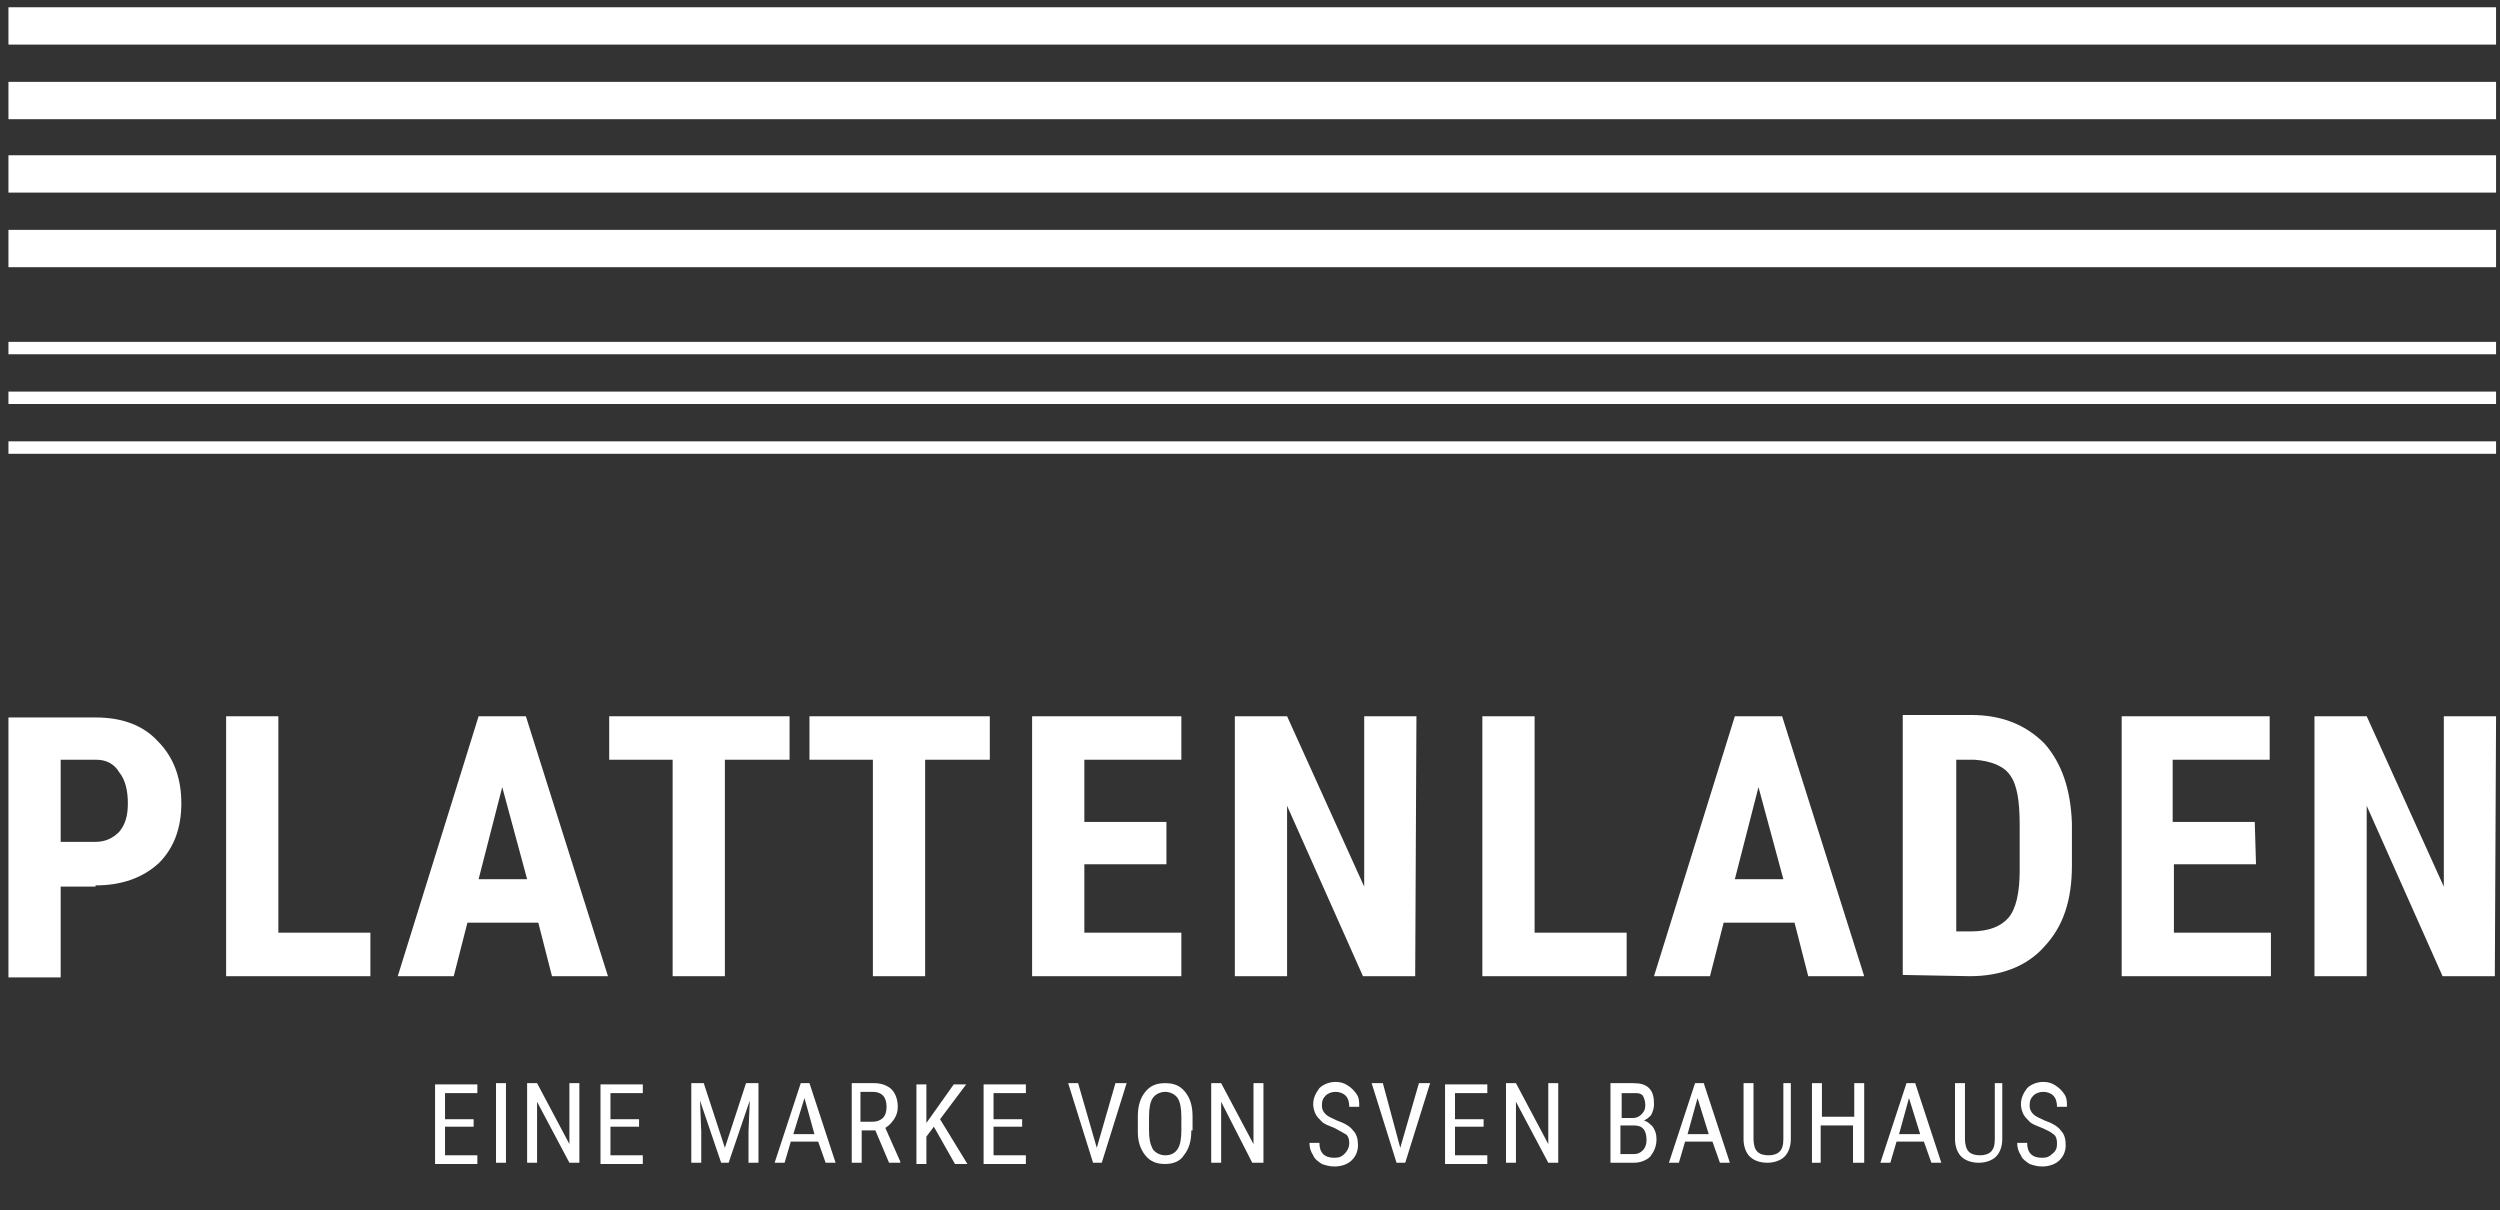 <svg width="219" height="106" viewBox="0 0 219 106" fill="none" xmlns="http://www.w3.org/2000/svg">
<rect x="0" y="0" width="219" height="106" fill="#333333" stroke="none"/>
<g clip-path="url(#clip0_4364_9117)">
<path d="M218.655 20.139H0.74V23.408H218.655V20.139Z" fill="white"/>
<path d="M218.655 13.602H0.74V16.87H218.655V13.602Z" fill="white"/>
<path d="M218.655 7.173H0.74V10.442H218.655V7.173Z" fill="white"/>
<path d="M218.654 0.636H0.74V3.905H218.654V0.636Z" fill="white"/>
<path d="M218.655 38.662H0.74V39.751H218.655V38.662Z" fill="white"/>
<path d="M218.655 34.304H0.74V35.393H218.655V34.304Z" fill="white"/>
<path d="M218.655 29.945H0.74V31.035H218.655V29.945Z" fill="white"/>
<path d="M218.655 62.742H214.079V77.669L207.323 62.742H202.747V85.514H207.323V70.587L213.97 85.514H218.546L218.655 62.742ZM197.517 72.003H190.326V66.555H198.824V62.742H185.859V85.514H198.933V81.7H190.435V75.707H197.626L197.517 72.003ZM173.002 66.555C174.418 66.664 175.508 67.1 176.052 67.862C176.706 68.734 176.924 70.151 176.924 72.33V76.252C176.924 78.213 176.597 79.63 175.943 80.393C175.29 81.155 174.2 81.591 172.675 81.591H171.367V66.555H173.002ZM172.566 85.514C175.29 85.514 177.578 84.642 179.103 82.899C180.738 81.155 181.5 78.867 181.5 75.816V72.112C181.391 69.17 180.629 66.882 179.103 65.139C177.469 63.504 175.399 62.633 172.675 62.633H166.682V85.405L172.566 85.514ZM154.043 68.952L156.222 77.015H151.973L154.043 68.952ZM158.401 85.514H163.304L156.113 62.742H151.973L144.891 85.514H149.794L150.992 80.828H157.203L158.401 85.514ZM134.431 62.742H129.854V85.514H142.494V81.7H134.431V62.742ZM124.08 62.742H119.504V77.669L112.748 62.742H108.172V85.514H112.748V70.587L119.395 85.514H123.971L124.08 62.742ZM102.179 72.003H94.988V66.555H103.487V62.742H90.412V85.514H103.487V81.7H94.988V75.707H102.179V72.003ZM86.707 62.742H70.909V66.555H76.465V85.514H81.042V66.555H86.707V62.742ZM69.165 62.742H53.366V66.555H58.923V85.514H63.499V66.555H69.165V62.742ZM43.996 68.952L46.175 77.015H41.926L43.996 68.952ZM48.354 85.514H53.257L46.066 62.742H41.926L34.844 85.514H39.747L40.945 80.828H47.156L48.354 85.514ZM24.384 62.742H19.808V85.514H32.447V81.7H24.384V62.742ZM5.316 66.555H8.476C9.239 66.555 10.001 66.882 10.437 67.645C10.982 68.298 11.2 69.279 11.2 70.368C11.2 71.458 10.982 72.221 10.437 72.875C9.892 73.419 9.239 73.746 8.367 73.746H5.316V66.555ZM8.367 77.56C10.655 77.56 12.507 76.906 13.924 75.599C15.231 74.291 15.885 72.548 15.885 70.368C15.885 68.189 15.231 66.337 13.815 64.921C12.507 63.504 10.655 62.85 8.367 62.85H0.74V85.623H5.316V77.669H8.367V77.56Z" fill="white"/>
<path d="M41.49 98.698H38.984V101.203H41.817V101.966H38.112V94.993H41.817V95.756H38.984V98.044H41.49V98.698Z" fill="white"/>
<path d="M44.323 101.857H43.451V94.884H44.323V101.857Z" fill="white"/>
<path d="M50.752 101.857H49.88L47.047 96.518V101.857H46.175V94.884H47.047L49.88 100.223V94.884H50.752V101.857Z" fill="white"/>
<path d="M55.982 98.698H53.476V101.203H56.309V101.966H52.604V94.993H56.309V95.756H53.476V98.044H55.982V98.698Z" fill="white"/>
<path d="M61.648 94.884L63.5 100.55L65.352 94.884H66.442V101.857H65.57V99.133L65.679 96.409L63.827 101.857H63.173L61.321 96.409L61.43 99.133V101.857H60.558V94.884H61.648Z" fill="white"/>
<path d="M71.672 100.005H69.275L68.73 101.857H67.858L70.146 94.884H70.909L73.197 101.857H72.325L71.672 100.005ZM69.493 99.351H71.345L70.473 96.192L69.493 99.351Z" fill="white"/>
<path d="M76.683 99.024H75.485V101.857H74.613V94.884H76.575C77.228 94.884 77.773 95.102 78.1 95.429C78.427 95.756 78.645 96.3 78.645 96.954C78.645 97.39 78.536 97.717 78.318 98.044C78.1 98.371 77.882 98.589 77.555 98.806L78.863 101.748V101.857H77.882L76.683 99.024ZM75.376 98.262H76.466C76.792 98.262 77.119 98.153 77.337 97.935C77.555 97.717 77.664 97.39 77.664 96.954C77.664 96.083 77.228 95.647 76.466 95.647H75.376V98.262Z" fill="white"/>
<path d="M81.805 98.698L81.151 99.569V101.966H80.279V94.993H81.151V98.371L81.695 97.608L83.548 94.993H84.637L82.349 98.044L84.746 101.966H83.657L81.805 98.698Z" fill="white"/>
<path d="M89.54 98.698H87.034V101.203H89.867V101.966H86.163V94.993H89.867V95.756H87.034V98.044H89.54V98.698Z" fill="white"/>
<path d="M96.078 100.55L97.712 94.884H98.693L96.514 101.857H95.751L93.572 94.884H94.443L96.078 100.55Z" fill="white"/>
<path d="M104.359 99.024C104.359 100.005 104.141 100.659 103.705 101.204C103.378 101.748 102.724 101.966 102.071 101.966C101.308 101.966 100.763 101.748 100.327 101.204C99.891 100.659 99.674 100.005 99.674 99.133V97.826C99.674 96.845 99.891 96.192 100.327 95.647C100.763 95.102 101.308 94.884 102.071 94.884C102.833 94.884 103.378 95.102 103.814 95.647C104.25 96.192 104.468 96.845 104.468 97.826V99.024H104.359ZM103.487 97.826C103.487 97.063 103.378 96.518 103.16 96.192C102.942 95.865 102.506 95.647 102.071 95.647C101.635 95.647 101.199 95.865 100.981 96.192C100.763 96.518 100.654 97.063 100.654 97.826V99.024C100.654 99.787 100.763 100.223 100.981 100.659C101.199 100.986 101.635 101.204 102.071 101.204C102.615 101.204 102.942 100.986 103.16 100.659C103.378 100.332 103.487 99.787 103.487 99.024V97.826Z" fill="white"/>
<path d="M110.678 101.857H109.697L106.973 96.518V101.857H106.102V94.884H106.973L109.806 100.223V94.884H110.678V101.857Z" fill="white"/>
<path d="M118.196 100.114C118.196 99.787 118.087 99.46 117.869 99.351C117.651 99.242 117.324 99.025 116.889 98.807C116.344 98.589 116.017 98.48 115.799 98.262C115.581 98.044 115.363 97.826 115.254 97.608C115.145 97.39 115.036 97.063 115.036 96.736C115.036 96.192 115.254 95.756 115.581 95.32C115.908 94.993 116.453 94.775 116.998 94.775C117.433 94.775 117.76 94.884 118.087 95.102C118.414 95.32 118.632 95.538 118.85 95.865C119.068 96.192 119.068 96.519 119.068 96.954H118.196C118.196 96.519 118.087 96.192 117.869 95.974C117.651 95.756 117.324 95.647 116.998 95.647C116.671 95.647 116.344 95.756 116.126 95.974C115.908 96.192 115.799 96.409 115.799 96.845C115.799 97.172 115.908 97.39 116.126 97.608C116.344 97.826 116.671 97.935 117.107 98.153C117.76 98.371 118.305 98.698 118.523 99.025C118.85 99.351 118.959 99.787 118.959 100.332C118.959 100.877 118.741 101.313 118.414 101.639C118.087 101.966 117.542 102.184 116.889 102.184C116.453 102.184 116.126 102.075 115.799 101.966C115.472 101.748 115.145 101.531 115.036 101.204C114.818 100.877 114.709 100.55 114.709 100.114H115.581C115.581 100.55 115.69 100.877 115.908 101.095C116.126 101.313 116.453 101.422 116.889 101.422C117.324 101.422 117.542 101.313 117.76 101.095C118.087 100.768 118.196 100.441 118.196 100.114Z" fill="white"/>
<path d="M122.663 100.55L124.298 94.884H125.278L123.099 101.857H122.337L120.157 94.884H121.138L122.663 100.55Z" fill="white"/>
<path d="M129.963 98.698H127.457V101.203H130.29V101.966H126.586V94.993H130.29V95.756H127.457V98.044H129.963V98.698Z" fill="white"/>
<path d="M136.501 101.857H135.63L132.797 96.518V101.857H131.925V94.884H132.797L135.63 100.223V94.884H136.501V101.857Z" fill="white"/>
<path d="M141.077 101.857V94.884H143.038C143.692 94.884 144.128 94.993 144.455 95.32C144.782 95.647 144.891 96.083 144.891 96.736C144.891 97.063 144.782 97.39 144.673 97.608C144.564 97.826 144.237 98.044 144.019 98.153C144.346 98.262 144.564 98.48 144.782 98.698C145 99.024 145.109 99.351 145.109 99.787C145.109 100.441 144.891 100.877 144.564 101.313C144.237 101.639 143.692 101.857 143.147 101.857H141.077ZM141.949 97.935H143.038C143.365 97.935 143.583 97.826 143.801 97.608C144.019 97.39 144.128 97.172 144.128 96.845C144.128 96.409 144.019 96.192 143.91 95.974C143.692 95.756 143.474 95.756 143.147 95.756H142.058V97.935H141.949ZM141.949 98.589V101.095H143.147C143.474 101.095 143.692 100.986 143.91 100.768C144.128 100.55 144.237 100.223 144.237 99.896C144.237 99.024 143.91 98.589 143.147 98.589H141.949Z" fill="white"/>
<path d="M150.012 100.005H147.614L147.07 101.857H146.198L148.486 94.884H149.249L151.537 101.857H150.665L150.012 100.005ZM147.832 99.351H149.685L148.704 96.192L147.832 99.351Z" fill="white"/>
<path d="M156.876 94.884V99.787C156.876 100.441 156.658 100.986 156.331 101.313C156.004 101.639 155.459 101.857 154.806 101.857C154.152 101.857 153.607 101.639 153.28 101.313C152.953 100.986 152.735 100.441 152.735 99.787V94.884H153.607V99.787C153.607 100.223 153.716 100.659 153.934 100.877C154.152 101.095 154.479 101.204 154.914 101.204C155.35 101.204 155.677 101.095 155.895 100.877C156.113 100.659 156.222 100.332 156.222 99.787V94.884H156.876Z" fill="white"/>
<path d="M163.196 101.857H162.324V98.589H159.491V101.857H158.728V94.884H159.6V97.826H162.433V94.884H163.304V101.857H163.196Z" fill="white"/>
<path d="M168.535 100.005H166.138L165.593 101.857H164.721L167.009 94.884H167.772L170.06 101.857H169.188L168.535 100.005ZM166.356 99.351H168.208L167.227 96.192L166.356 99.351Z" fill="white"/>
<path d="M175.399 94.884V99.787C175.399 100.441 175.181 100.986 174.854 101.313C174.527 101.639 173.982 101.857 173.329 101.857C172.675 101.857 172.13 101.639 171.803 101.313C171.476 100.986 171.259 100.441 171.259 99.787V94.884H172.13V99.787C172.13 100.223 172.239 100.659 172.457 100.877C172.675 101.095 173.002 101.204 173.438 101.204C173.874 101.204 174.2 101.095 174.418 100.877C174.636 100.659 174.745 100.332 174.745 99.787V94.884H175.399Z" fill="white"/>
<path d="M180.193 100.114C180.193 99.787 180.084 99.46 179.866 99.351C179.648 99.133 179.321 99.025 178.885 98.807C178.34 98.589 178.014 98.48 177.796 98.262C177.578 98.044 177.36 97.826 177.251 97.608C177.142 97.39 177.033 97.063 177.033 96.736C177.033 96.192 177.251 95.756 177.578 95.32C177.905 94.993 178.449 94.775 178.994 94.775C179.43 94.775 179.757 94.884 180.084 95.102C180.411 95.32 180.629 95.538 180.846 95.865C181.064 96.192 181.064 96.519 181.064 96.954H180.193C180.193 96.519 180.084 96.192 179.866 95.974C179.648 95.756 179.321 95.647 178.994 95.647C178.667 95.647 178.34 95.756 178.123 95.974C177.905 96.192 177.796 96.409 177.796 96.845C177.796 97.172 177.905 97.39 178.123 97.608C178.34 97.826 178.667 97.935 179.103 98.153C179.757 98.371 180.302 98.698 180.52 99.025C180.846 99.351 180.955 99.787 180.955 100.332C180.955 100.877 180.737 101.313 180.411 101.639C180.084 101.966 179.539 102.184 178.885 102.184C178.449 102.184 178.123 102.075 177.796 101.966C177.469 101.748 177.142 101.531 177.033 101.204C176.815 100.877 176.706 100.55 176.706 100.114H177.578C177.578 100.55 177.687 100.877 177.905 101.095C178.123 101.313 178.449 101.422 178.885 101.422C179.321 101.422 179.539 101.313 179.757 101.095C180.193 100.768 180.193 100.441 180.193 100.114Z" fill="white"/>
</g>
<defs>
<clipPath id="clip0_4364_9117">
<rect width="217.915" height="104.599" fill="white" transform="translate(0.74 0.636)"/>
</clipPath>
</defs>
</svg>
